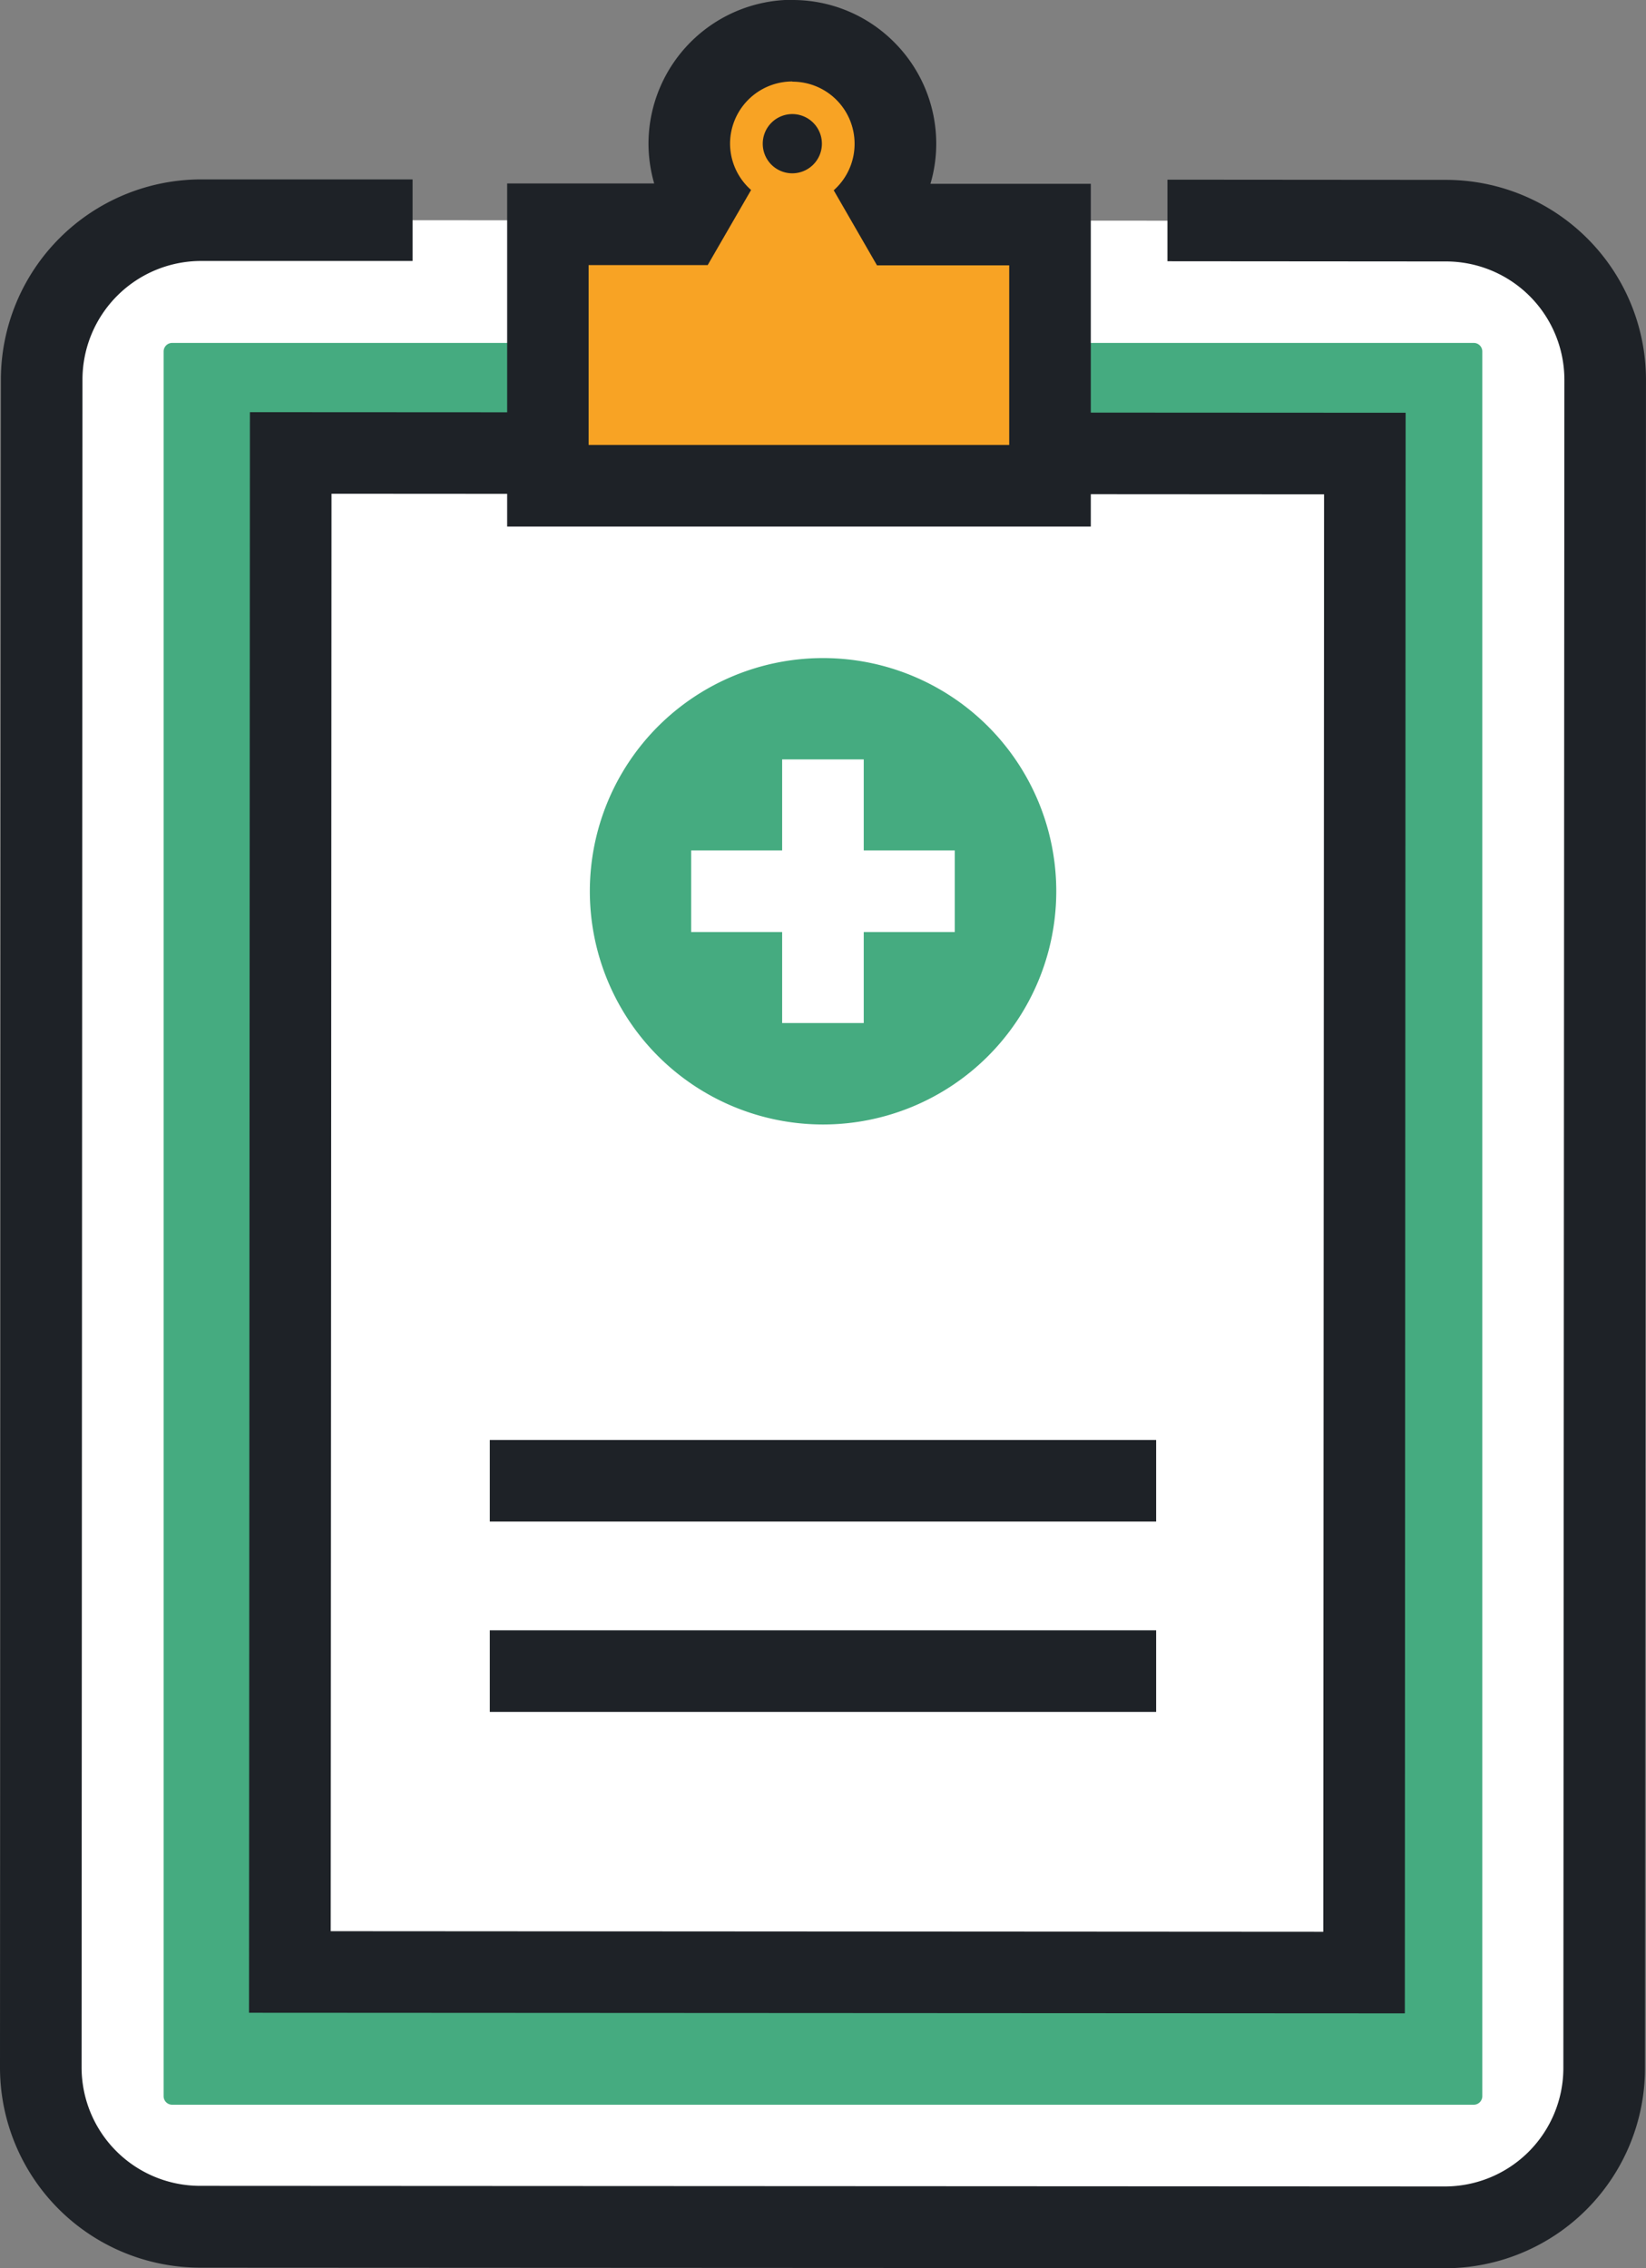 <svg xmlns="http://www.w3.org/2000/svg" width="70.969" height="97.807" viewBox="0 0 70.969 97.807">
  <rect x="0" y="0" width="70.969" height="97.807" fill="#808080" stroke="none"/>
  <g id="组_890" data-name="组 890" transform="translate(0)">
    <g id="组_453" data-name="组 453" transform="translate(0)">
      <g id="组_445" data-name="组 445" transform="translate(0 7.736)">
        <path id="路径_6768" data-name="路径 6768" d="M977.4-200.659l12.015.009a6.867,6.867,0,0,1,6.858,6.859l-.043,72.806a6.867,6.867,0,0,1-6.862,6.859l-53.687-.026a6.87,6.87,0,0,1-6.859-6.863l.039-72.806a6.877,6.877,0,0,1,6.858-6.859l9.133,0" transform="translate(-927.061 202.44)" fill="#fff"/>
        <path id="路径_6769" data-name="路径 6769" d="M990.716-111.02l-53.688-.026a8.631,8.631,0,0,1-8.617-8.622l.038-72.805a8.641,8.641,0,0,1,8.618-8.617l9.133,0v3.517l-9.133,0a5.118,5.118,0,0,0-5.1,5.1l-.038,72.8a5.109,5.109,0,0,0,5.1,5.1l53.688.026a5.109,5.109,0,0,0,5.1-5.1l.044-72.805a5.105,5.105,0,0,0-5.1-5.1l-12.014-.009v-3.518l12.014.009a8.628,8.628,0,0,1,8.618,8.617l-.043,72.81A8.625,8.625,0,0,1,990.716-111.02Z" transform="translate(-928.411 201.09)" fill="#1e2227"/>
      </g>
      <path id="矩形_207" data-name="矩形 207" d="M.369,0H56.487a.369.369,0,0,1,.369.369V75.6a.369.369,0,0,1-.369.369H.368A.368.368,0,0,1,0,75.6V.369A.369.369,0,0,1,.369,0Z" transform="translate(7.055 14.786)" fill="#45ab80"/>
      <g id="组_447" data-name="组 447" transform="translate(10.737 17.772)">
        <g id="组_446" data-name="组 446">
          <rect id="矩形_208" data-name="矩形 208" width="46.314" height="65.499" transform="translate(1.777 1.771)" fill="#fff"/>
          <path id="路径_6770" data-name="路径 6770" d="M980.742-129.713l-49.834-.026.038-69.017,49.83.026Zm-46.312-3.543,42.795.026.035-61.982-42.795-.026Z" transform="translate(-930.908 198.756)" fill="#1e2227"/>
        </g>
      </g>
      <g id="组_452" data-name="组 452" transform="translate(21.862)">
        <g id="组_448" data-name="组 448" transform="translate(3.281 1.759)">
          <path id="路径_6771" data-name="路径 6771" d="M944.092-195.2l-1.264-2.184a2.672,2.672,0,0,0,.907-2,2.678,2.678,0,0,0-2.683-2.683,2.678,2.678,0,0,0-2.683,2.679,2.657,2.657,0,0,0,.907,2l-1.264,2.189-3.045,5.263h6.081l6.08,0Zm-3.04-2.907a1.277,1.277,0,0,1-1.277-1.277,1.277,1.277,0,0,1,1.277-1.277,1.277,1.277,0,0,1,1.277,1.277A1.277,1.277,0,0,1,941.052-198.11Z" transform="translate(-931.918 203.833)" fill="#fff"/>
          <path id="路径_6772" data-name="路径 6772" d="M952.512-186.819l-18.254-.013L939.5-195.9a4.391,4.391,0,0,1-.555-2.137,4.45,4.45,0,0,1,4.442-4.442,4.413,4.413,0,0,1,3.144,1.3,4.408,4.408,0,0,1,1.3,3.143,4.4,4.4,0,0,1-.555,2.137Zm-12.156-3.526,6.067,0-2.7-4.674a3.435,3.435,0,0,1-.667,0Zm3.036-8.17a.481.481,0,0,0-.481.482.486.486,0,0,0,.141.34.5.5,0,0,0,.822-.34A.481.481,0,0,0,943.391-198.515Z" transform="translate(-934.258 202.48)" fill="#1e2227"/>
        </g>
        <g id="组_451" data-name="组 451">
          <g id="组_449" data-name="组 449" transform="translate(1.759 1.759)">
            <path id="路径_6773" data-name="路径 6773" d="M933.9-183.289l.009-11.275,5.874,0,.774-1.342a4.444,4.444,0,0,1-.555-2.137,4.452,4.452,0,0,1,4.442-4.442,4.423,4.423,0,0,1,3.148,1.3,4.425,4.425,0,0,1,1.3,3.148,4.4,4.4,0,0,1-.559,2.133l.774,1.342,6.45,0,0,11.262Z" transform="translate(-933.904 202.48)" fill="#f8a324"/>
          </g>
          <g id="组_450" data-name="组 450">
            <path id="路径_6774" data-name="路径 6774" d="M945.8-199.367h0a2.674,2.674,0,0,1,2.679,2.683,2.668,2.668,0,0,1-.9,2l1.26,2.185.607,1.053,5.7,0v7.744H937.012l0-7.757,5.134,0,.606-1.049,1.265-2.189a2.672,2.672,0,0,1-.907-2,2.686,2.686,0,0,1,2.683-2.679m0,3.96a1.277,1.277,0,0,0,1.277-1.277,1.277,1.277,0,0,0-1.277-1.277,1.276,1.276,0,0,0-1.273,1.277,1.273,1.273,0,0,0,1.273,1.277m0-7.482h0a6.215,6.215,0,0,0-6.2,6.2,6.259,6.259,0,0,0,.246,1.72l-2.821,0H933.5l0,3.518,0,7.753v3.522h25.164l0-3.518,0-7.744v-3.517H955.15l-3.4,0a6.085,6.085,0,0,0,.25-1.72,6.184,6.184,0,0,0-1.815-4.386,6.171,6.171,0,0,0-4.386-1.819Z" transform="translate(-933.495 202.889)" fill="#1e2227"/>
          </g>
        </g>
      </g>
    </g>
    <g id="组_457" data-name="组 457" transform="translate(25.427 28.373)">
      <path id="路径_6775" data-name="路径 6775" d="M951.493-193.346a10.058,10.058,0,0,1,0,14.225,10.057,10.057,0,0,1-14.22,0,10.063,10.063,0,0,1,0-14.225A10.062,10.062,0,0,1,951.493-193.346Z" transform="translate(-934.324 196.291)" fill="#45ab80"/>
      <g id="组_456" data-name="组 456" transform="translate(4.373 4.373)">
        <g id="组_454" data-name="组 454" transform="translate(3.923)">
          <rect id="矩形_209" data-name="矩形 209" width="3.518" height="11.367" fill="#fff"/>
        </g>
        <g id="组_455" data-name="组 455" transform="translate(0 3.924)">
          <rect id="矩形_210" data-name="矩形 210" width="11.366" height="3.518" fill="#fff"/>
        </g>
      </g>
    </g>
    <g id="组_458" data-name="组 458" transform="translate(21.118 62.091)">
      <line id="直线_20" data-name="直线 20" x2="28.73" transform="translate(0 1.759)" fill="#fff"/>
      <rect id="矩形_211" data-name="矩形 211" width="28.73" height="3.518" fill="#1e2227"/>
    </g>
    <g id="组_459" data-name="组 459" transform="translate(21.118 70.299)">
      <line id="直线_21" data-name="直线 21" x2="28.73" transform="translate(0 1.759)" fill="#fff"/>
      <rect id="矩形_212" data-name="矩形 212" width="28.73" height="3.518" fill="#1e2227"/>
    </g>
  </g>
</svg>
